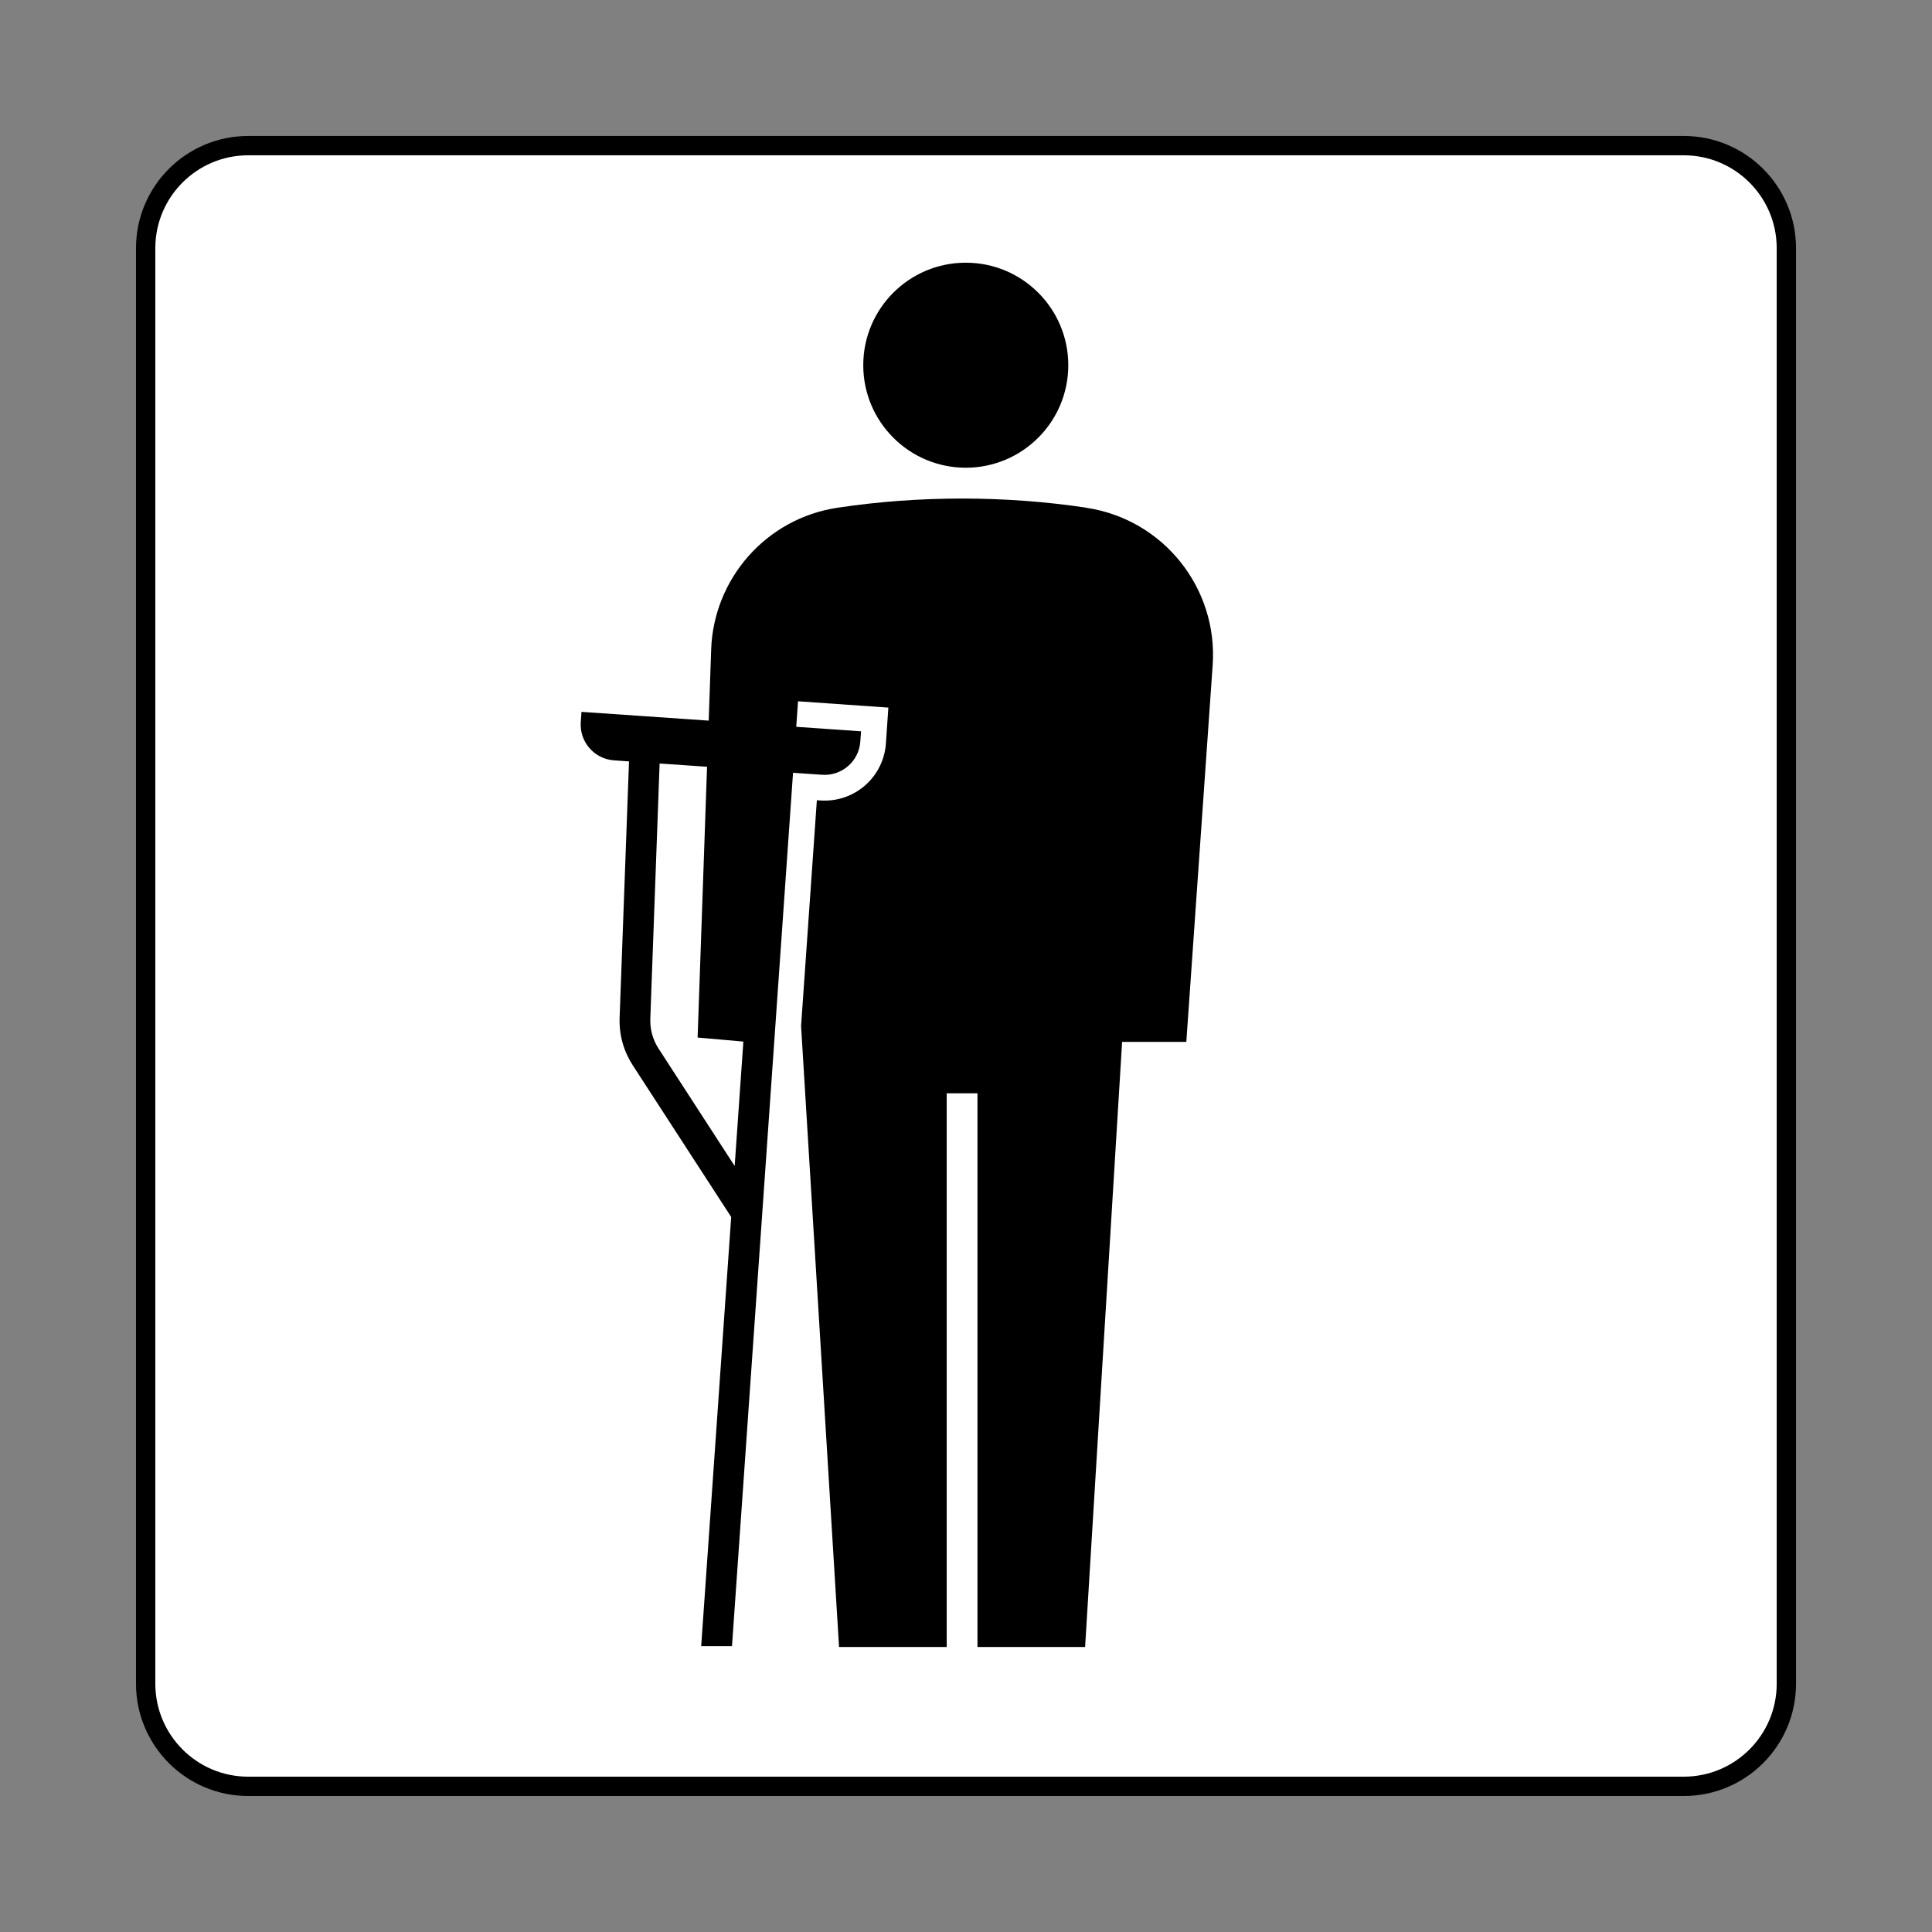 <?xml version='1.0' encoding='UTF-8' standalone='no'?>
<svg width="800px" height="800px" viewBox="0 0 60.601 60.601" xmlns:cc="http://creativecommons.org/ns#" xmlns:dc="http://purl.org/dc/elements/1.1/" xmlns:osb="http://www.openswatchbook.org/uri/2009/osb" xmlns:rdf="http://www.w3.org/1999/02/22-rdf-syntax-ns#" xmlns:svg="http://www.w3.org/2000/svg" version="1.1" xmlns="http://www.w3.org/2000/svg">
  <rect x="0" y="0" width="60.601" height="60.601" fill="#808080" stroke="none"/>
  <title>障害のある人・けが人優先設備; Priority facilities for injured people</title>
  <defs>
    <linearGradient osb:paint="solid">
      <stop offset="0" style="stop-color:#000000;stop-opacity:1;"/>
    </linearGradient>
  </defs>
  <path d="m 7.785,56.032 c -1.775,0 -3.216,-1.441 -3.216,-3.219 l 0,-45.028 c 0,-1.776 1.441,-3.217 3.216,-3.217 l 45.029,0 c 1.778,0 3.219,1.441 3.219,3.217 l 0,45.028 c 0,1.778 -1.441,3.219 -3.219,3.219 l -45.029,0 z" style="fill:#ffffff;stroke:#000000;stroke-width:0.606;stroke-linecap:butt;stroke-linejoin:miter;stroke-miterlimit:4;stroke-dasharray:none;stroke-opacity:1;fill-opacity:1"/>
  <path d="m 30.294,14.671 c 1.775,0 3.215,-1.44 3.215,-3.216 0,-1.776 -1.44,-3.215 -3.215,-3.215 -1.776,0 -3.216,1.439 -3.216,3.215 0,1.776 1.44,3.216 3.216,3.216" style="fill:#000000;fill-opacity:1;fill-rule:nonzero;stroke:none"/>
  <path d="m 23.045,36.575 -2.388,-3.684 c -0.174,-0.269 -0.271,-0.59 -0.259,-0.931 l 0.292,-8.011 1.488,0.102 -0.296,8.494 1.435,0.126 -0.273,3.904 z m 11.03,-20.65 c -1.272,-0.191 -2.574,-0.287 -3.899,-0.287 -1.325,0 -2.627,0.096 -3.899,0.287 -2.26,0.336 -3.895,2.244 -3.97,4.449 l -0.077,2.23 -3.991,-0.275 -0.022,0.32 c -0.044,0.621 0.424,1.159 1.044,1.201 l 0.469,0.033 -0.295,8.043 c -0.019,0.55 0.136,1.065 0.414,1.491 l 3.086,4.756 -0.941,13.463 0.966,0 1.915,-27.396 0.909,0.062 c 0.621,0.045 1.159,-0.424 1.201,-1.042 l 0.024,-0.321 -2.033,-0.141 0.055,-0.801 2.834,0.198 -0.077,1.123 c -0.036,0.514 -0.27,0.983 -0.657,1.321 -0.391,0.339 -0.887,0.504 -1.403,0.469 l -0.106,-0.007 -0.495,7.084 1.191,19.476 3.377,0 0,-17.367 0.965,0 0,17.367 3.376,0 1.161,-18.98 2.014,0 0.826,-11.814 c 0.171,-2.408 -1.536,-4.576 -3.961,-4.939" style="fill:#000000;fill-opacity:1;fill-rule:nonzero;stroke:none"/>
</svg>